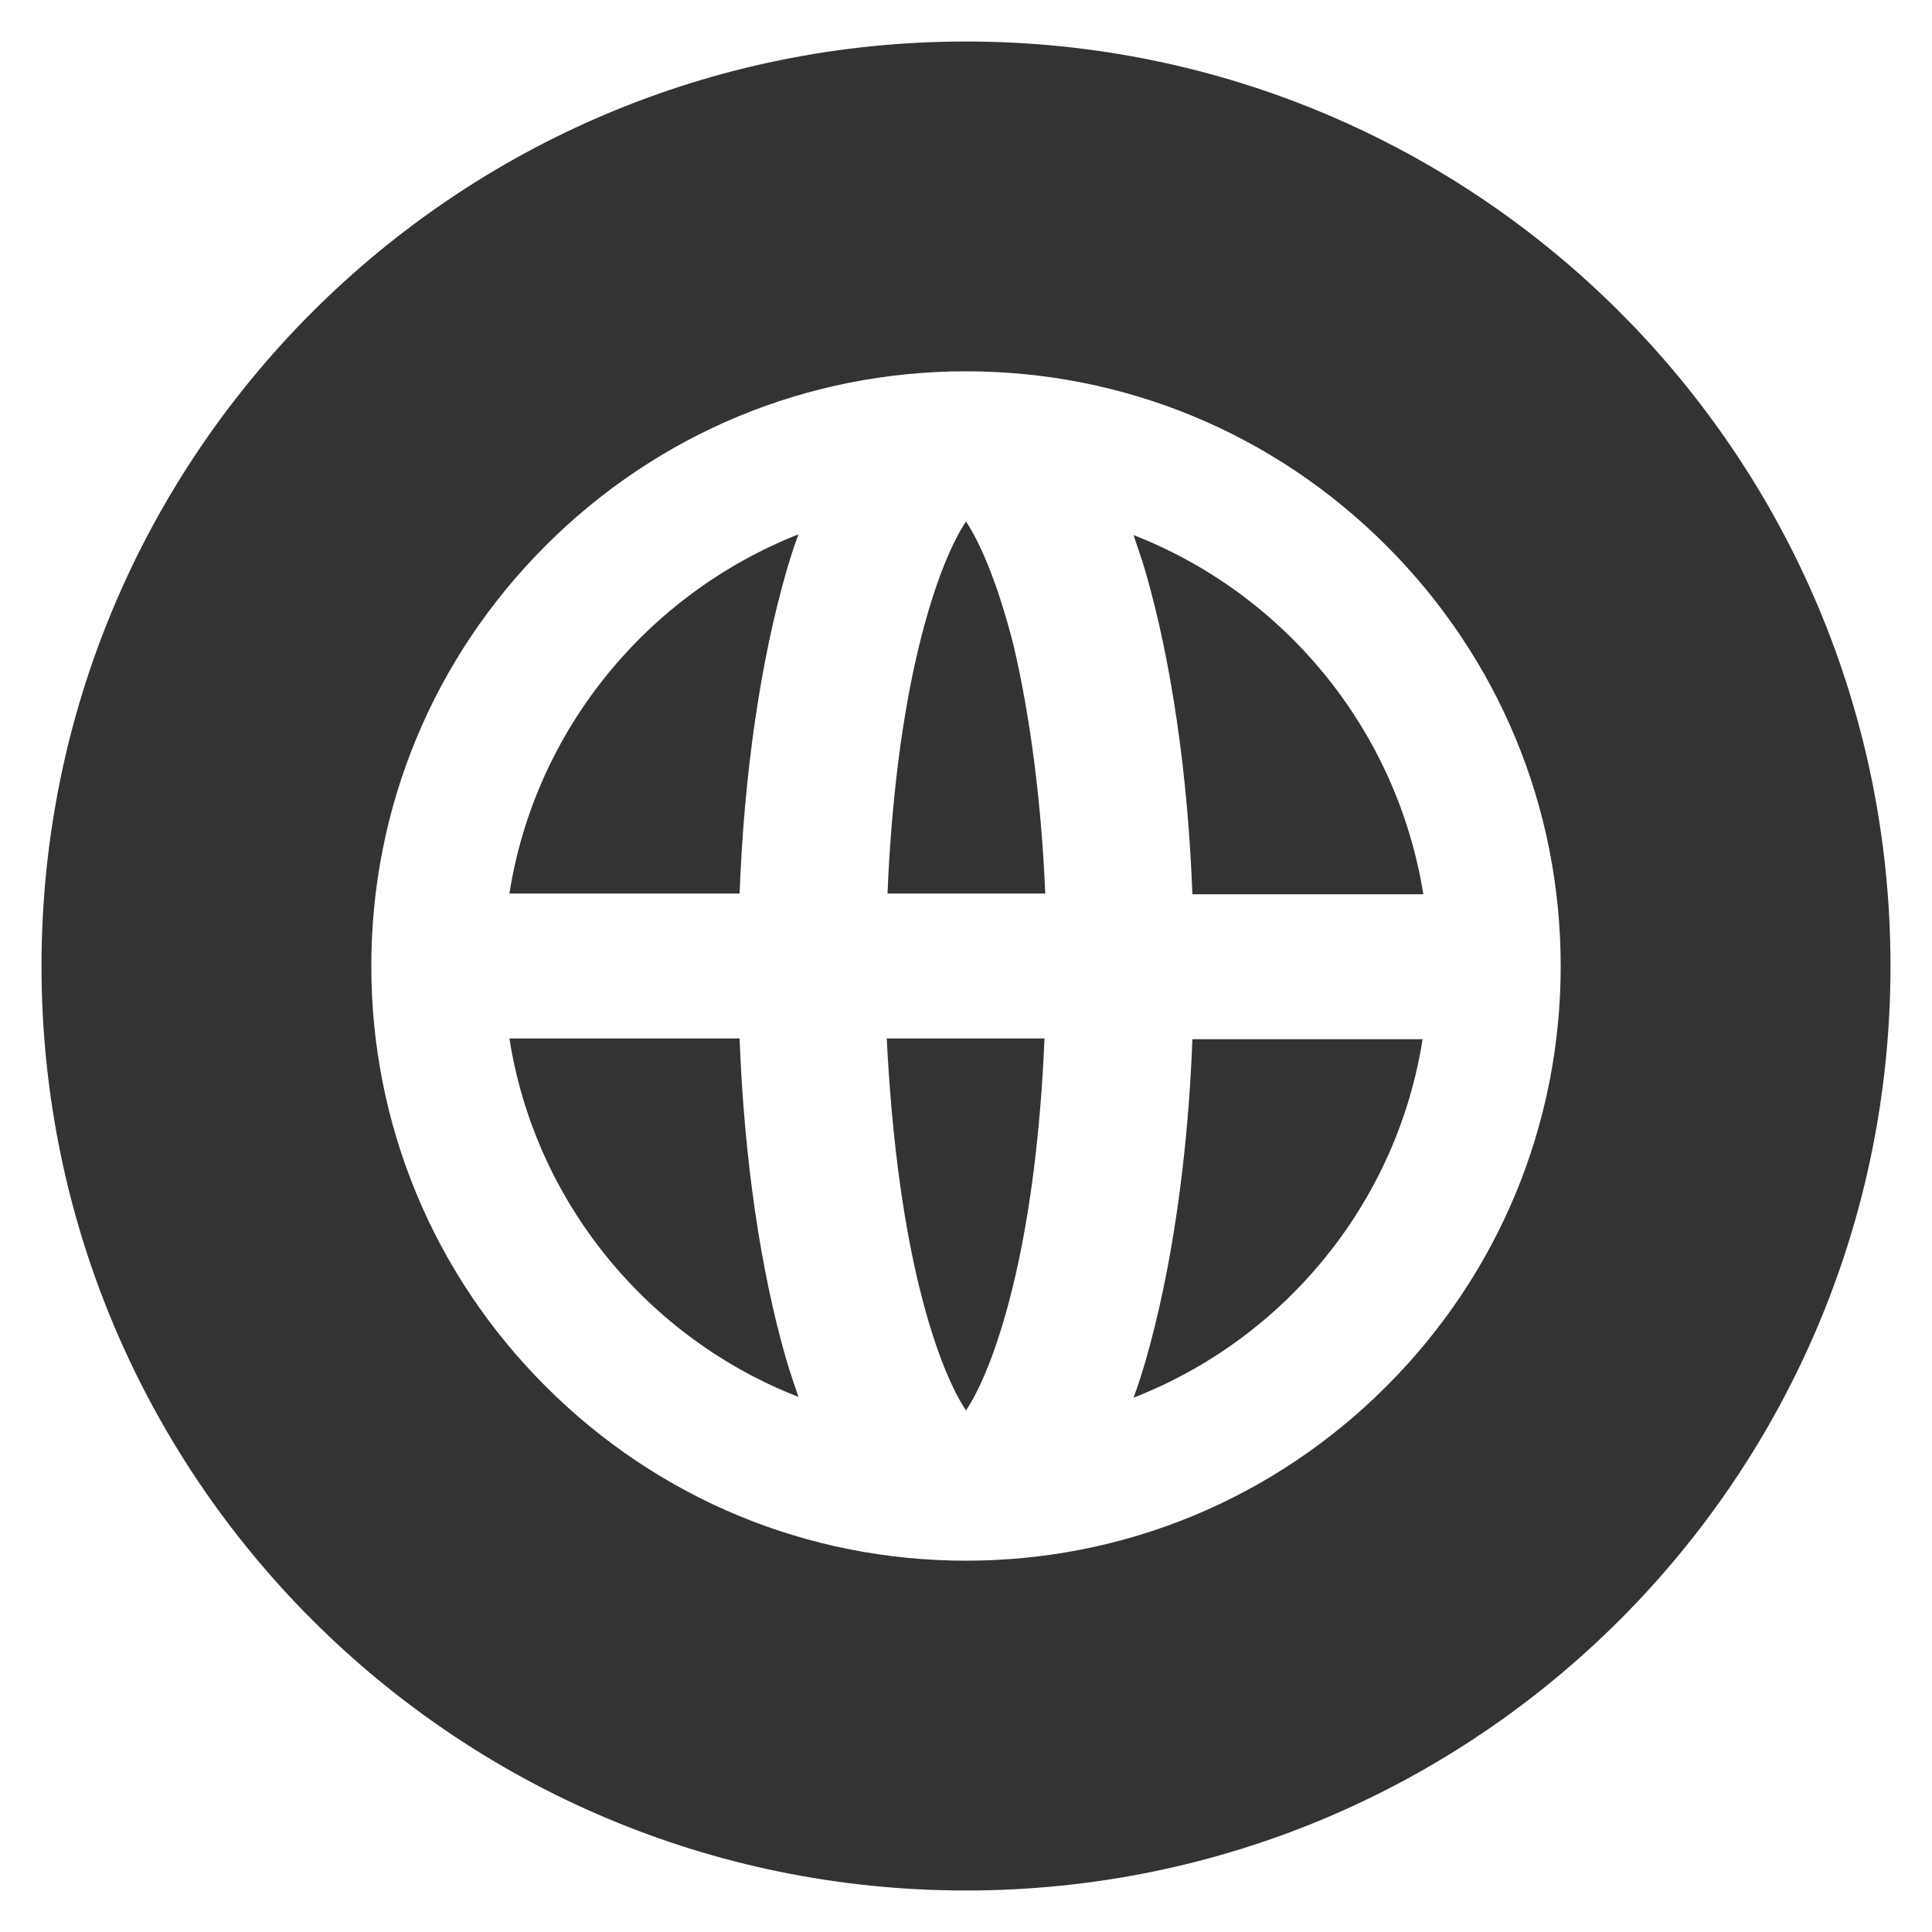 <svg xmlns="http://www.w3.org/2000/svg" xml:space="preserve" style="enable-background:new 0 0 256 256" viewBox="0 0 256 256"><path d="M98 137.6H67.5c3.4 21.7 18.3 39.7 38.3 47.5-.5-1.5-1.1-3.2-1.6-4.9-3.4-11.7-5.6-26.6-6.2-42.6zm23.8 32.9c2.2 9 4.6 14 6.2 16.4 1.6-2.4 4-7.4 6.2-16.4 2.3-9.4 3.7-20.8 4.2-32.9h-20.9c.6 12.1 2 23.5 4.3 32.9zM128 69.1c-1.6 2.4-4 7.4-6.2 16.4-2.3 9.4-3.7 20.8-4.2 32.9h20.9c-.5-12.1-2-23.5-4.2-32.9-2.3-9-4.7-14-6.3-16.4zm-60.5 49.3H98c.6-16 2.8-30.9 6.2-42.7.5-1.7 1-3.3 1.6-4.9-20 7.9-34.9 25.9-38.3 47.6zm82.7-47.5c.5 1.5 1.1 3.2 1.6 4.9 3.4 11.8 5.6 26.7 6.2 42.7h30.6c-3.5-21.8-18.4-39.8-38.4-47.6zm1.6 109.4c-.5 1.7-1 3.3-1.6 4.9 20-7.8 34.9-25.8 38.3-47.5H158c-.6 15.9-2.8 30.8-6.2 42.6z" style="fill:#333"/><path d="M128 5.5C60.3 5.5 5.5 60.3 5.5 128S60.3 250.5 128 250.5 250.5 195.7 250.5 128 195.7 5.5 128 5.5zm55.7 178.2c-14.9 14.9-34.7 23.1-55.7 23.1s-40.8-8.2-55.7-23.1C57.4 168.8 49.2 149 49.2 128s8.2-40.8 23.1-55.7C87.2 57.4 107 49.2 128 49.2s40.8 8.2 55.7 23.1c14.9 14.9 23.1 34.7 23.1 55.7s-8.2 40.8-23.1 55.7z" style="fill:#333"/></svg>